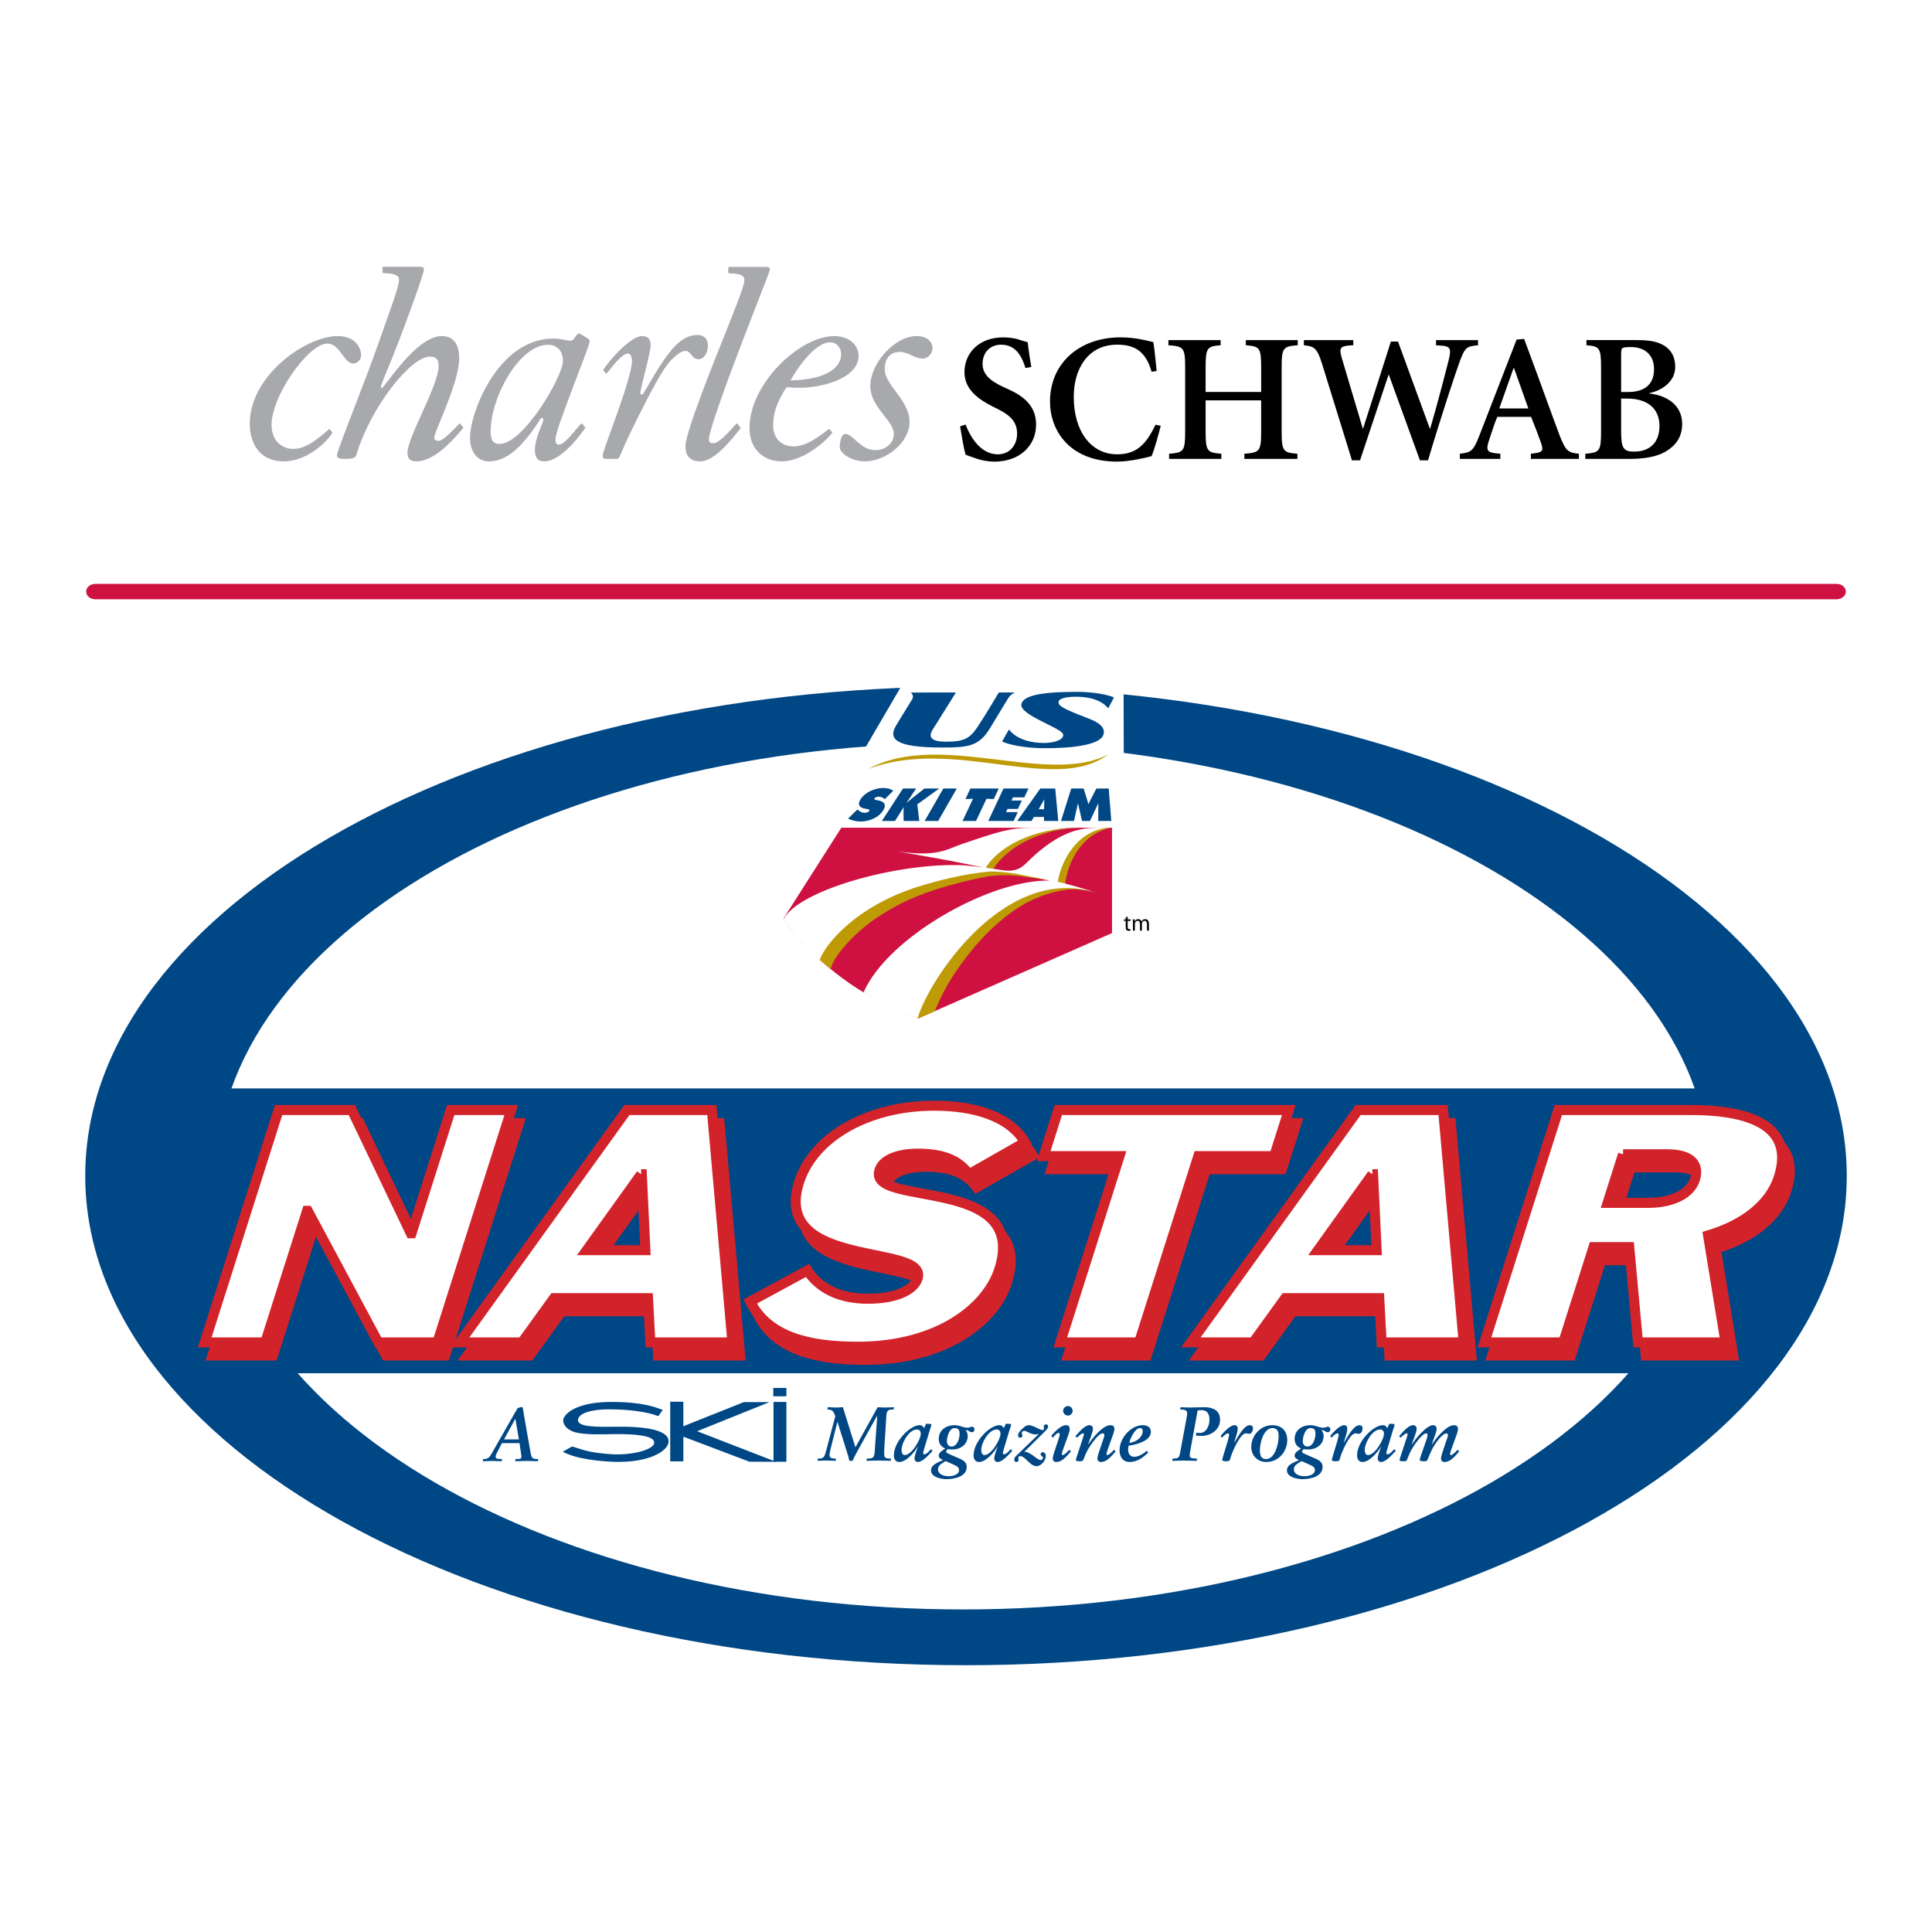 <?xml version="1.0" encoding="utf-8"?>
<!-- Generator: Adobe Illustrator 13.0.0, SVG Export Plug-In . SVG Version: 6.00 Build 14948)  -->
<!DOCTYPE svg PUBLIC "-//W3C//DTD SVG 1.0//EN" "http://www.w3.org/TR/2001/REC-SVG-20010904/DTD/svg10.dtd">
<svg version="1.0" id="Layer_1" xmlns="http://www.w3.org/2000/svg" xmlns:xlink="http://www.w3.org/1999/xlink" x="0px" y="0px"
	 width="192.756px" height="192.756px" viewBox="0 0 192.756 192.756" enable-background="new 0 0 192.756 192.756"
	 xml:space="preserve">
<g>
	<polygon fill-rule="evenodd" clip-rule="evenodd" fill="#FFFFFF" points="0,0 192.756,0 192.756,192.756 0,192.756 0,0 	"/>
	<path fill-rule="evenodd" clip-rule="evenodd" fill="#004785" d="M184.252,117.318c0,26.963-39.342,48.821-87.873,48.821
		c-48.532,0-87.875-21.858-87.875-48.821c0-26.964,39.343-48.822,87.875-48.822C144.91,68.496,184.252,90.354,184.252,117.318
		L184.252,117.318z"/>
	<path fill-rule="evenodd" clip-rule="evenodd" fill="#FFFFFF" d="M170.609,117.345c0,23.874-33.365,43.229-74.522,43.229
		c-41.158,0-74.524-19.354-74.524-43.229c0-23.875,33.366-43.23,74.524-43.23C137.244,74.115,170.609,93.47,170.609,117.345
		L170.609,117.345z"/>
	<polygon fill-rule="evenodd" clip-rule="evenodd" fill="#004785" points="175.485,137.01 16.986,137.01 16.986,108.591 
		175.485,108.591 175.485,137.01 	"/>
	<polygon fill-rule="evenodd" clip-rule="evenodd" fill="#FFFFFF" points="76.586,93.308 82.739,93.308 82.739,92.748 
		76.586,92.748 76.586,93.308 	"/>
	<path fill-rule="evenodd" clip-rule="evenodd" fill="#FFFFFF" d="M89.963,68.385h22.139l0.054,25.078l-21.507,9.393
		c0,0-4.651-1.409-9.309-5.085c-4.358-3.436-5.67-5.914-5.67-5.914l6.424-9.99L89.963,68.385L89.963,68.385z"/>
	<path fill-rule="evenodd" clip-rule="evenodd" fill="#CE1141" d="M83.939,82.584h27.007v10.509l-19.324,8.509
		c0,0-4.176-1.275-8.36-4.605c-3.917-3.113-5.093-5.357-5.093-5.357L83.939,82.584L83.939,82.584L83.939,82.584z"/>
	<path fill-rule="evenodd" clip-rule="evenodd" fill="#004785" d="M85.561,80.75l0.042,0.047c0.147,0.164,0.36,0.295,0.669,0.295
		c0.131,0,0.372-0.046,0.455-0.192c0.084-0.146-0.085-0.158-0.197-0.182l-0.245-0.042c-0.478-0.083-0.764-0.353-0.472-0.859
		c0.44-0.77,1.487-1.2,2.293-1.2c0.423,0,0.76,0.088,1.011,0.283l-0.841,0.83c-0.15-0.138-0.351-0.246-0.639-0.246
		c-0.117,0-0.312,0.039-0.389,0.173c-0.068,0.119,0.089,0.138,0.178,0.16l0.271,0.059c0.503,0.111,0.763,0.38,0.446,0.928
		c-0.443,0.775-1.47,1.157-2.269,1.157c-0.466,0-0.941-0.112-1.254-0.298L85.561,80.75L85.561,80.75L85.561,80.75z"/>
	<path fill-rule="evenodd" clip-rule="evenodd" fill="#004785" d="M90.092,78.669h1.312l-0.945,1.406h0.028
		c0.117-0.133,1.751-1.406,1.751-1.406h1.467l-2.187,1.579l0.2,1.662h-1.561c0,0-0.039-1.223,0.019-1.357h-0.029l-0.854,1.357
		h-1.312L90.092,78.669L90.092,78.669L90.092,78.669z"/>
	<polygon fill-rule="evenodd" clip-rule="evenodd" fill="#004785" points="94.116,78.669 95.461,78.669 93.598,81.91 92.253,81.91 
		94.116,78.669 94.116,78.669 	"/>
	<polygon fill-rule="evenodd" clip-rule="evenodd" fill="#004785" points="96.816,78.669 99.645,78.669 99.149,79.724 
		98.422,79.693 97.378,81.91 96.034,81.91 97.077,79.693 96.322,79.724 96.816,78.669 96.816,78.669 	"/>
	<polygon fill-rule="evenodd" clip-rule="evenodd" fill="#004785" points="100.123,78.669 102.611,78.669 102.195,79.555 
		101.061,79.555 100.917,79.866 101.952,79.866 101.555,80.708 100.52,80.708 100.369,81.024 101.542,81.024 101.127,81.91 
		98.598,81.91 100.123,78.669 100.123,78.669 	"/>
	<path fill-rule="evenodd" clip-rule="evenodd" fill="#004785" d="M102.912,81.91h-1.424l2.304-3.241h1.489l0.302,3.241h-1.422
		l0.004-0.403h-1.018L102.912,81.91L102.912,81.91L102.912,81.91L102.912,81.91z M104.168,80.736l0.019-0.986l-0.557,0.986H104.168
		L104.168,80.736L104.168,80.736z"/>
	<path fill-rule="evenodd" clip-rule="evenodd" fill="#004785" d="M106.876,78.669h1.242l0.479,1.562
		c0.046-0.14,0.791-1.562,0.791-1.562h1.229l0.257,3.241h-1.301l0.008-1.773l-0.838,1.773h-0.786l-0.408-1.773
		c-0.031,0.128-0.393,1.773-0.393,1.773h-1.3L106.876,78.669L106.876,78.669L106.876,78.669z"/>
	<path fill-rule="evenodd" clip-rule="evenodd" fill="#004785" d="M100.674,72.785c1.067,1.42,3.408,1.339,3.569,1.338
		c0.93-0.01,1.854-0.302,1.833-0.793c-0.016-0.346-0.789-0.676-2.291-1.441c-1.062-0.542-2.017-1.122-1.875-1.662
		c0.202-0.776,1.721-1.206,5.537-1.2c2.397,0.003,3.709,0.529,3.691,0.567l-0.575,1.082c0,0-0.749-1.197-3.269-1.16
		c-0.102,0.001-1.873-0.018-1.672,0.657c0.119,0.41,1.271,0.844,3.12,1.567c0.847,0.33,1.607,0.844,1.335,1.591
		c-0.375,1.037-3.301,1.329-5.915,1.316c-2.789-0.014-4.186-0.659-4.186-0.659S100.656,72.759,100.674,72.785L100.674,72.785
		L100.674,72.785z"/>
	<path fill-rule="evenodd" clip-rule="evenodd" fill="#004785" d="M99.652,69.088h1.605c0,0-0.42,0.185-0.638,0.524
		c-0.325,0.507-0.695,1.151-1.827,3.012c-1.131,1.863-2.202,1.955-4.848,1.955c-4.471,0-5.328-0.794-4.588-2.116
		c0,0,1.45-2.386,1.642-2.682c0.252-0.395-0.127-0.687-0.127-0.687l4.501-0.007l-2.239,3.577c-0.517,0.738-0.438,1.336,1.244,1.336
		c1.793,0,2.363-0.303,3.149-1.468C98.308,71.367,99.652,69.088,99.652,69.088L99.652,69.088L99.652,69.088z"/>
	<path fill-rule="evenodd" clip-rule="evenodd" fill="#BE9B05" d="M86.637,76.717c8.608-3.249,18.611,2.568,23.915-1.448
		C104.514,78.439,93.748,72.843,86.637,76.717L86.637,76.717L86.637,76.717z"/>
	<path fill-rule="evenodd" clip-rule="evenodd" fill="#BE9B05" d="M98.154,86.57c0,0,0.738-1.193,2.072-2.019
		c1.336-0.824,2.266-1.168,3.075-1.402c0.831-0.242,1.542-0.349,2.103-0.422c0.492-0.061,1.056-0.129,1.844-0.134
		c-1.05,0.061-1.871,0.229-2.723,0.479c-0.833,0.241-1.896,0.611-3.035,1.334c-1.257,0.795-2.197,1.872-2.379,2.298L98.154,86.57
		L98.154,86.57L98.154,86.57z"/>
	<path fill-rule="evenodd" clip-rule="evenodd" fill="#BE9B05" d="M105.357,87.97c0,0,0.157-0.921,0.506-1.708
		c0.35-0.789,0.758-1.458,1.338-2.084c0.564-0.611,1.151-0.979,1.783-1.236c0.623-0.252,1.101-0.314,1.4-0.343
		c0.173-0.017,0.38-0.017,0.38-0.017s-0.593,0.134-1.259,0.478c-0.471,0.242-0.923,0.546-1.457,1.128
		c-0.539,0.583-0.851,1.147-1.108,1.684c-0.282,0.582-0.608,1.553-0.654,2.326L105.357,87.97L105.357,87.97L105.357,87.97z"/>
	<path fill-rule="evenodd" clip-rule="evenodd" fill="#BE9B05" d="M104.698,87.839c0,0-2.064-0.491-3.047-0.671
		c-0.85-0.153-1.733-0.22-2.269-0.25c-0.537-0.03-1.099,0.008-1.771,0.098c-0.67,0.088-2.164,0.371-3.013,0.563
		c-0.926,0.21-2.839,0.717-3.981,1.134c-1.148,0.417-2.113,0.833-3.294,1.52c-1.104,0.643-2.108,1.287-2.938,2.029
		c-1.108,0.994-1.412,1.392-1.879,1.967c-0.506,0.625-0.833,1.431-0.833,1.431s0.221,0.215,0.474,0.422
		c0.252,0.209,0.727,0.601,0.727,0.601s0.124-0.785,1.198-2.05c1.074-1.267,2.279-2.386,3.935-3.414
		c1.656-1.029,2.744-1.536,4.325-2.117c1.579-0.583,3.531-1.089,4.605-1.328c0,0,1.37-0.313,1.804-0.357
		c0.433-0.045,1.313-0.134,1.97-0.091c0.554,0.039,0.774,0.046,1.34,0.119C102.618,87.521,104.698,87.839,104.698,87.839
		L104.698,87.839L104.698,87.839z"/>
	<path fill-rule="evenodd" clip-rule="evenodd" fill="#BE9B05" d="M93.253,100.891c0.403-0.963,1.005-2.298,2.018-3.816
		c1.015-1.515,2.257-3.057,3.471-4.223c1.215-1.166,2.7-2.378,4.326-3.107c1.641-0.739,3.025-0.963,3.66-1.015
		c0.915-0.077,2.418,0.257,2.418,0.257s-1.35-0.433-2.587-0.422c-1.089,0.01-2.341,0.192-3.644,0.618
		c-1.566,0.51-2.766,1.273-4.374,2.504c-1.619,1.242-3.034,2.885-4.148,4.399c-1.115,1.519-1.803,2.718-2.079,3.319
		c-0.275,0.604-0.646,1.41-0.891,2.111l0.181,0.092L93.253,100.891L93.253,100.891L93.253,100.891z"/>
	<path fill-rule="evenodd" clip-rule="evenodd" fill="#FFFFFF" d="M100.079,86.83c0.307,0.033,0.589,0.053,0.733,0.039
		c1.129-0.096,1.401-0.63,2.284-1.43c3.158-2.859,5.201-2.854,6.785-2.854h1.098c-3.523,0-5.161,3.482-5.44,5.388
		c0.154,0.028,0.424,0.1,0.568,0.136c1.851,0.475,3.202,0.942,3.202,0.942c-9.166-2.879-16.728,8.871-17.76,12.554
		c-1.775-0.61-3.174-1.185-5.4-2.581c2.455-5.591,12.726-11.311,18.59-11.168c-0.215-0.051-0.735-0.151-1.02-0.222
		c-0.495-0.123-1.154-0.201-2.309-0.453c-1.021-0.155-2.112-0.276-2.784-0.219c-2.441,0.222-5.104,0.905-6.947,1.479
		c-6.42,1.996-9.472,5.954-9.892,7.337c-0.642-0.528-1.297-1.191-2.094-2.069c-0.882-0.972-1.522-2-1.522-2
		c1.535-2.917,11.39-5.664,17.948-5.383c0.673,0.058,1.343,0.132,1.988,0.215c-0.813-0.165-3.539-0.714-4.875-0.952
		c-0.827-0.147-3.681-0.641-3.681-0.641c4.017,0.574,4.927-0.224,6.351-0.713c3.773-1.297,4.966-1.649,7.02-1.649h4.733
		c-4.68,0-8.056,1.963-9.307,3.985C98.959,86.652,99.541,86.741,100.079,86.83L100.079,86.83L100.079,86.83z"/>
	<polygon fill-rule="evenodd" clip-rule="evenodd" fill="#004785" points="68.177,145.801 68.177,139.85 66.868,139.85 
		66.868,145.801 68.177,145.801 	"/>
	<polygon fill-rule="evenodd" clip-rule="evenodd" fill="#004785" points="74.209,139.889 67.486,142.57 67.868,143.472 
		76.755,139.892 74.209,139.889 	"/>
	<polygon fill-rule="evenodd" clip-rule="evenodd" fill="#004785" points="67.091,142.928 74.772,145.837 77.408,145.841 
		68.559,142.408 67.091,142.928 	"/>
	<polygon fill-rule="evenodd" clip-rule="evenodd" fill="#004785" points="78.458,145.841 78.458,139.872 77.173,139.872 
		77.173,145.841 78.458,145.841 	"/>
	<polygon fill-rule="evenodd" clip-rule="evenodd" fill="#004785" points="77.149,138.473 77.149,139.308 78.458,139.308 
		78.458,138.473 77.149,138.473 	"/>
	<path fill-rule="evenodd" clip-rule="evenodd" fill="#004785" d="M57.074,144.313c1.517,0.475,1.841,0.604,3.759,0.762
		c2.084,0.174,4.463-0.419,4.438-1.16c-0.023-0.686-1.863-0.858-4.001-0.832c-1.616,0.02-2.429,0.064-3.518-0.107
		c-1.381-0.218-1.688-1.099-1.519-1.471c0.37-0.82,1.896-1.641,4.797-1.633c3.238,0.008,4.403,0.555,5.089,0.793l-0.436,0.619
		c-1.267-0.47-3.075-0.675-4.97-0.675c-1.658,0-3.002,0.378-3.047,1.048c-0.05,0.734,1.848,0.711,3.837,0.688
		c3.25-0.043,5.201,0.418,5.201,1.446c0,1.071-2.251,2.31-6.148,2.021c-2.798-0.205-3.816-0.681-4.411-0.969L57.074,144.313
		L57.074,144.313z"/>
	<path fill-rule="evenodd" clip-rule="evenodd" fill="#004785" d="M81.597,145.52h0.069c0.559,0,0.582-0.122,0.828-1.043
		l0.843-3.177c-0.177-0.512-0.292-0.674-0.79-0.674l0.039-0.23c0.26,0.008,0.522,0.032,0.782,0.032c0.246,0,0.484-0.024,0.728-0.032
		l1.25,4.003l2.216-4.003c0.238,0.008,0.484,0.032,0.721,0.032c0.299,0,0.607-0.024,0.906-0.032l-0.032,0.23
		c-0.544,0-0.689,0.047-0.728,0.69l-0.176,2.783c-0.024,0.33-0.039,0.653-0.039,0.982c0,0.322,0.131,0.438,0.522,0.438h0.154
		l-0.031,0.23c-0.407-0.008-0.806-0.031-1.211-0.031c-0.398,0-0.798,0.023-1.197,0.031l0.039-0.23h0.13
		c0.5,0,0.607-0.146,0.644-0.637l0.261-3.628h-0.016l-1.763,3.16c-0.215,0.391-0.545,0.997-0.691,1.335h-0.306
		c-0.069-0.314-0.215-0.775-0.337-1.16l-0.852-2.713h-0.015l-0.513,2.023c-0.169,0.659-0.27,1.09-0.27,1.274
		c0,0.261,0.154,0.345,0.491,0.345h0.146l-0.023,0.23c-0.315-0.008-0.621-0.031-0.936-0.031c-0.292,0-0.582,0.023-0.874,0.031
		L81.597,145.52L81.597,145.52z"/>
	<path fill-rule="evenodd" clip-rule="evenodd" fill="#004785" d="M89.948,144.631c0-0.646,0.728-2.011,1.533-2.011
		c0.269,0,0.383,0.184,0.383,0.422c0,0.605-0.921,2.133-1.595,2.133C90.01,145.175,89.948,144.876,89.948,144.631L89.948,144.631
		L89.948,144.631z M92.739,142.773c0.085-0.268,0.192-0.576,0.192-0.621c0-0.061-0.039-0.1-0.422-0.1
		c-0.114,0-0.13,0.016-0.152,0.077l-0.155,0.361c-0.137-0.231-0.244-0.3-0.459-0.3c-0.89,0-2.562,1.572-2.562,3.021
		c0,0.299,0.131,0.651,0.545,0.651c0.69,0,1.519-0.973,1.833-1.526l0.015,0.017c-0.092,0.246-0.329,0.858-0.329,1.166
		c0,0.214,0.146,0.344,0.344,0.344c0.484,0,1.151-0.797,1.458-1.119l-0.161-0.161c-0.229,0.269-0.477,0.514-0.652,0.514
		c-0.101,0-0.13-0.054-0.13-0.122c0-0.054,0.029-0.207,0.099-0.431L92.739,142.773L92.739,142.773z"/>
	<path fill-rule="evenodd" clip-rule="evenodd" fill="#004785" d="M94.933,146.033c0.467,0.207,0.751,0.313,0.751,0.636
		c0,0.483-0.651,0.614-1.081,0.614c-0.321,0-1.02-0.146-1.02-0.684c0-0.353,0.307-0.544,0.507-0.666l0.253-0.161L94.933,146.033
		L94.933,146.033L94.933,146.033z M94.839,145.136c-0.404-0.177-0.442-0.223-0.442-0.299c0-0.101,0.122-0.23,0.167-0.254
		c0.146,0.017,0.299,0.03,0.453,0.03c0.828,0,1.533-0.498,1.533-1.356c0-0.222-0.107-0.461-0.213-0.583
		c0.306,0,0.398,0.215,0.628,0.215c0.161,0,0.253-0.1,0.253-0.284c0-0.214-0.146-0.26-0.253-0.26c-0.131,0-0.223,0.098-0.459,0.098
		c-0.23,0-0.399-0.067-0.599-0.129c-0.192-0.062-0.415-0.122-0.675-0.122c-0.835,0-1.573,0.482-1.573,1.379
		c0,0.445,0.238,0.783,0.651,0.943c-0.23,0.191-0.651,0.354-0.651,0.723c0,0.229,0.23,0.351,0.445,0.428
		c-0.568,0.27-1.212,0.461-1.212,1.043c0,0.676,1.035,0.868,1.542,0.868c0.75,0,2.016-0.23,2.016-1.221
		c0-0.406-0.267-0.636-0.674-0.813L94.839,145.136L94.839,145.136L94.839,145.136z M94.472,143.793c0-0.359,0.185-1.311,0.783-1.311
		c0.421,0,0.482,0.262,0.482,0.583c0,0.452-0.237,1.258-0.805,1.258C94.642,144.323,94.472,144.1,94.472,143.793L94.472,143.793z"/>
	<path fill-rule="evenodd" clip-rule="evenodd" fill="#004785" d="M97.9,144.631c0-0.646,0.729-2.011,1.535-2.011
		c0.268,0,0.382,0.184,0.382,0.422c0,0.605-0.919,2.133-1.595,2.133C97.961,145.175,97.9,144.876,97.9,144.631L97.9,144.631
		L97.9,144.631z M100.692,142.773c0.084-0.268,0.192-0.576,0.192-0.621c0-0.061-0.039-0.1-0.422-0.1
		c-0.116,0-0.131,0.016-0.153,0.077l-0.155,0.361c-0.138-0.231-0.244-0.3-0.459-0.3c-0.891,0-2.562,1.572-2.562,3.021
		c0,0.299,0.129,0.651,0.544,0.651c0.689,0,1.52-0.973,1.835-1.526l0.014,0.017c-0.091,0.246-0.329,0.858-0.329,1.166
		c0,0.214,0.146,0.344,0.345,0.344c0.483,0,1.15-0.797,1.457-1.119l-0.161-0.161c-0.23,0.269-0.475,0.514-0.651,0.514
		c-0.1,0-0.13-0.054-0.13-0.122c0-0.054,0.03-0.207,0.098-0.431L100.692,142.773L100.692,142.773z"/>
	<path fill-rule="evenodd" clip-rule="evenodd" fill="#004785" d="M103.63,143.081l-0.015-0.016
		c-0.077,0.03-0.169,0.046-0.315,0.046c-0.477,0-0.858-0.354-1.112-0.354c-0.161,0-0.245,0.123-0.245,0.231
		c0,0.106,0.062,0.153,0.062,0.26c0,0.131-0.1,0.19-0.236,0.19c-0.141,0-0.194-0.084-0.194-0.229c0-0.23,0.139-0.43,0.638-0.853
		c0.106-0.091,0.283-0.167,0.421-0.167c0.477,0,1.083,0.49,1.389,0.49c0.062,0,0.131-0.046,0.131-0.146
		c0-0.062-0.016-0.131-0.016-0.23c0-0.092,0.077-0.191,0.223-0.191c0.114,0,0.208,0.062,0.208,0.185
		c0,0.207-0.161,0.359-0.385,0.582l-1.994,1.971h0.078c0.542,0,1.203,0.82,1.555,0.82c0.154,0,0.239-0.131,0.239-0.229
		c0-0.14-0.239-0.186-0.239-0.361c0-0.115,0.095-0.191,0.208-0.191c0.223,0,0.306,0.199,0.306,0.389c0,0.431-0.49,1.007-0.912,1.007
		c-0.675,0-1.118-1.007-1.633-1.007c-0.124,0-0.192,0.049-0.192,0.148c0,0.046,0.022,0.106,0.022,0.206
		c0,0.108-0.076,0.229-0.221,0.229c-0.161,0-0.207-0.121-0.207-0.229c0-0.177,0.099-0.298,0.215-0.406L103.63,143.081
		L103.63,143.081z"/>
	<path fill-rule="evenodd" clip-rule="evenodd" fill="#004785" d="M106.843,144.806c-0.56,0.682-0.975,1.058-1.465,1.058
		c-0.207,0-0.346-0.145-0.346-0.359c0-0.368,0.698-2.11,0.698-2.37c0-0.092-0.021-0.177-0.115-0.177
		c-0.191,0-0.437,0.339-0.583,0.477l-0.153-0.185c0.292-0.338,0.968-1.058,1.428-1.058c0.253,0,0.42,0.068,0.42,0.405
		c0,0.393-0.789,2.163-0.789,2.478c0,0.054,0.03,0.101,0.092,0.101c0.177,0,0.568-0.438,0.668-0.538L106.843,144.806
		L106.843,144.806L106.843,144.806z M106.544,140.281c0.254,0,0.475,0.222,0.475,0.477c0,0.252-0.221,0.475-0.475,0.475
		c-0.253,0-0.477-0.223-0.477-0.475C106.067,140.503,106.291,140.281,106.544,140.281L106.544,140.281z"/>
	<path fill-rule="evenodd" clip-rule="evenodd" fill="#004785" d="M108.039,143.485c0.046-0.159,0.1-0.299,0.1-0.374
		c0-0.055-0.023-0.108-0.107-0.108c-0.138,0-0.49,0.345-0.591,0.437l-0.146-0.151c0.299-0.331,0.905-1.097,1.389-1.097
		c0.244,0,0.36,0.137,0.36,0.383c0,0.299-0.385,1.197-0.476,1.519l0.016,0.015c0.352-0.575,1.454-1.916,2.176-1.916
		c0.253,0,0.423,0.068,0.423,0.405c0,0.393-0.79,2.163-0.79,2.478c0,0.054,0.03,0.101,0.09,0.101c0.178,0,0.57-0.438,0.668-0.538
		l0.148,0.169c-0.561,0.682-0.976,1.058-1.466,1.058c-0.206,0-0.345-0.145-0.345-0.359c0-0.368,0.698-2.11,0.698-2.308
		c0-0.115-0.062-0.193-0.192-0.193c-0.405,0-1.233,1.221-1.457,1.618c-0.46,0.845-0.391,1.166-0.668,1.166
		c-0.382,0-0.527-0.015-0.527-0.115c0-0.069,0.046-0.19,0.105-0.393L108.039,143.485L108.039,143.485z"/>
	<path fill-rule="evenodd" clip-rule="evenodd" fill="#004785" d="M114.011,142.781c0,0.675-0.797,1.15-1.341,1.165
		c0.1-0.475,0.598-1.464,1.058-1.464C113.928,142.482,114.011,142.589,114.011,142.781L114.011,142.781L114.011,142.781z
		 M114.418,144.744c-0.291,0.246-0.759,0.6-1.266,0.6c-0.391,0-0.598-0.323-0.598-0.685c0-0.183,0.023-0.328,0.046-0.422
		c0.753-0.099,2.225-0.459,2.225-1.388c0-0.482-0.385-0.658-0.814-0.658c-1.18,0-2.312,1.28-2.312,2.498
		c0,0.601,0.288,1.174,1.002,1.174c0.806,0,1.38-0.49,1.863-0.935L114.418,144.744L114.418,144.744z"/>
	<path fill-rule="evenodd" clip-rule="evenodd" fill="#004785" d="M116.996,145.52c0.459-0.009,0.644-0.022,0.728-0.491l0.651-3.504
		c0.039-0.192,0.069-0.407,0.069-0.522c0-0.269-0.154-0.376-0.698-0.376l0.039-0.23c0.322,0.008,0.651,0.032,0.974,0.032
		c0.375,0,0.943-0.032,1.417-0.032c0.715,0,1.551,0.253,1.551,1.25c0,1.075-1.028,1.611-1.81,1.611
		c-0.253,0-0.491-0.015-0.606-0.039l0.054-0.283c0.092,0.015,0.185,0.03,0.354,0.03c0.645,0,0.95-0.72,0.95-1.326
		c0-0.605-0.261-0.951-0.789-0.951c-0.146,0-0.238,0.017-0.393,0.031l-0.743,4.095c-0.022,0.107-0.046,0.223-0.046,0.406
		c0,0.208,0.153,0.3,0.59,0.3h0.146l-0.031,0.23c-0.444-0.008-0.89-0.031-1.334-0.031c-0.368,0-0.742,0.023-1.111,0.031
		L116.996,145.52L116.996,145.52z"/>
	<path fill-rule="evenodd" clip-rule="evenodd" fill="#004785" d="M122.471,143.84c0.046-0.185,0.153-0.561,0.153-0.667
		c0-0.069-0.008-0.17-0.107-0.17c-0.192,0-0.484,0.308-0.598,0.437l-0.139-0.167c0.261-0.338,0.936-1.081,1.38-1.081
		c0.237,0,0.322,0.129,0.322,0.345c0,0.398-0.246,1.005-0.344,1.38l0.015,0.016c0.306-0.46,0.921-1.74,1.533-1.74
		c0.206,0,0.322,0.098,0.322,0.3c0,0.236-0.116,0.558-0.377,0.558c-0.151,0-0.213-0.046-0.345-0.046
		c-0.391,0-0.973,0.996-1.38,2.033c-0.1,0.254-0.169,0.566-0.207,0.636c-0.069,0.101-0.169,0.115-0.406,0.115
		c-0.283,0-0.353-0.068-0.353-0.137c0-0.039,0.107-0.438,0.153-0.568L122.471,143.84L122.471,143.84z"/>
	<path fill-rule="evenodd" clip-rule="evenodd" fill="#004785" d="M126.312,145.572c-0.498,0-0.614-0.391-0.614-0.874
		c0-0.713,0.354-2.216,1.259-2.216c0.536,0,0.613,0.421,0.613,0.819C127.57,143.97,127.24,145.572,126.312,145.572L126.312,145.572
		L126.312,145.572z M126.934,142.191c-1.104,0-2.094,0.951-2.094,2.193c0,0.766,0.56,1.479,1.503,1.479
		c1.25,0,2.087-1.073,2.087-2.191C128.43,142.85,127.945,142.191,126.934,142.191L126.934,142.191z"/>
	<path fill-rule="evenodd" clip-rule="evenodd" fill="#004785" d="M130.438,146.033c0.469,0.207,0.752,0.313,0.752,0.636
		c0,0.483-0.652,0.614-1.082,0.614c-0.321,0-1.02-0.146-1.02-0.684c0-0.353,0.308-0.544,0.506-0.666l0.254-0.161L130.438,146.033
		L130.438,146.033L130.438,146.033z M130.347,145.136c-0.407-0.177-0.445-0.223-0.445-0.299c0-0.101,0.123-0.23,0.169-0.254
		c0.146,0.017,0.299,0.03,0.452,0.03c0.827,0,1.534-0.498,1.534-1.356c0-0.222-0.107-0.461-0.216-0.583
		c0.308,0,0.399,0.215,0.63,0.215c0.16,0,0.253-0.1,0.253-0.284c0-0.214-0.145-0.26-0.253-0.26c-0.132,0-0.224,0.098-0.46,0.098
		c-0.231,0-0.398-0.067-0.598-0.129c-0.194-0.062-0.415-0.122-0.677-0.122c-0.835,0-1.571,0.482-1.571,1.379
		c0,0.445,0.237,0.783,0.652,0.943c-0.231,0.191-0.652,0.354-0.652,0.723c0,0.229,0.23,0.351,0.445,0.428
		c-0.568,0.27-1.213,0.461-1.213,1.043c0,0.676,1.037,0.868,1.542,0.868c0.751,0,2.018-0.23,2.018-1.221
		c0-0.406-0.27-0.636-0.675-0.813L130.347,145.136L130.347,145.136L130.347,145.136z M129.979,143.793
		c0-0.359,0.185-1.311,0.781-1.311c0.423,0,0.483,0.262,0.483,0.583c0,0.452-0.237,1.258-0.806,1.258
		C130.146,144.323,129.979,144.1,129.979,143.793L129.979,143.793z"/>
	<path fill-rule="evenodd" clip-rule="evenodd" fill="#004785" d="M133.406,143.84c0.045-0.185,0.153-0.561,0.153-0.667
		c0-0.069-0.008-0.17-0.108-0.17c-0.19,0-0.482,0.308-0.598,0.437l-0.138-0.167c0.261-0.338,0.937-1.081,1.38-1.081
		c0.237,0,0.323,0.129,0.323,0.345c0,0.398-0.245,1.005-0.346,1.38l0.015,0.016c0.308-0.46,0.922-1.74,1.535-1.74
		c0.206,0,0.321,0.098,0.321,0.3c0,0.236-0.115,0.558-0.375,0.558c-0.154,0-0.215-0.046-0.346-0.046
		c-0.392,0-0.974,0.996-1.381,2.033c-0.099,0.254-0.169,0.566-0.205,0.636c-0.071,0.101-0.171,0.115-0.407,0.115
		c-0.284,0-0.354-0.068-0.354-0.137c0-0.039,0.107-0.438,0.154-0.568L133.406,143.84L133.406,143.84z"/>
	<path fill-rule="evenodd" clip-rule="evenodd" fill="#004785" d="M136.16,144.631c0-0.646,0.729-2.011,1.533-2.011
		c0.27,0,0.386,0.184,0.386,0.422c0,0.605-0.922,2.133-1.596,2.133C136.222,145.175,136.16,144.876,136.16,144.631L136.16,144.631
		L136.16,144.631z M138.951,142.773c0.086-0.268,0.193-0.576,0.193-0.621c0-0.061-0.04-0.1-0.422-0.1
		c-0.116,0-0.13,0.016-0.154,0.077l-0.153,0.361c-0.138-0.231-0.244-0.3-0.458-0.3c-0.892,0-2.562,1.572-2.562,3.021
		c0,0.299,0.13,0.651,0.545,0.651c0.689,0,1.517-0.973,1.832-1.526l0.016,0.017c-0.094,0.246-0.331,0.858-0.331,1.166
		c0,0.214,0.146,0.344,0.347,0.344c0.482,0,1.148-0.797,1.456-1.119l-0.161-0.161c-0.229,0.269-0.475,0.514-0.651,0.514
		c-0.1,0-0.132-0.054-0.132-0.122c0-0.054,0.032-0.207,0.101-0.431L138.951,142.773L138.951,142.773z"/>
	<path fill-rule="evenodd" clip-rule="evenodd" fill="#004785" d="M140.332,143.485c0.047-0.159,0.101-0.299,0.101-0.374
		c0-0.055-0.023-0.108-0.107-0.108c-0.139,0-0.491,0.345-0.592,0.437l-0.145-0.151c0.3-0.331,0.905-1.097,1.389-1.097
		c0.244,0,0.359,0.137,0.359,0.383c0,0.299-0.384,1.197-0.477,1.519l0.017,0.015c0.354-0.575,1.457-1.916,2.094-1.916
		c0.244,0,0.36,0.137,0.36,0.383c0,0.299-0.383,1.197-0.477,1.519l0.017,0.015c0.354-0.575,1.457-1.916,2.169-1.916
		c0.255,0,0.423,0.068,0.423,0.405c0,0.393-0.79,2.163-0.79,2.478c0,0.054,0.03,0.101,0.092,0.101c0.178,0,0.568-0.438,0.668-0.538
		l0.146,0.169c-0.56,0.682-0.975,1.058-1.466,1.058c-0.206,0-0.345-0.145-0.345-0.359c0-0.368,0.698-2.11,0.698-2.308
		c0-0.115-0.062-0.193-0.161-0.193c-0.391,0-1.15,1.005-1.464,1.665c-0.438,0.912-0.377,1.119-0.667,1.119
		c-0.423,0-0.522-0.045-0.522-0.153c0-0.093,0.091-0.354,0.123-0.438l0.582-1.679c0.031-0.092,0.069-0.261,0.069-0.36
		c0-0.101-0.023-0.154-0.138-0.154c-0.407,0-1.235,1.221-1.457,1.618c-0.461,0.845-0.391,1.166-0.667,1.166
		c-0.383,0-0.529-0.015-0.529-0.115c0-0.069,0.045-0.19,0.107-0.393L140.332,143.485L140.332,143.485z"/>
	<path fill-rule="evenodd" clip-rule="evenodd" fill="#004785" d="M51.771,143.612h-1.485l1.119-2.046h0.016L51.771,143.612
		L51.771,143.612L51.771,143.612z M48.167,145.789c0.313,0,0.626-0.029,0.94-0.029s0.634,0.021,0.948,0.029l0.03-0.224h-0.158
		c-0.261,0-0.484-0.045-0.484-0.2c0-0.15,0.09-0.328,0.157-0.455l0.478-0.927h1.753l0.15,1c0.021,0.128,0.044,0.262,0.044,0.345
		c0,0.171-0.068,0.237-0.396,0.237h-0.187l-0.037,0.224c0.38-0.008,0.753-0.029,1.134-0.029c0.374,0,0.746,0.021,1.12,0.029
		l0.037-0.224h-0.172c-0.477,0-0.522-0.237-0.611-0.745l-0.545-3.119c-0.074-0.426-0.142-0.843-0.216-1.269l-0.105-0.06
		l-0.403,0.112c-0.157,0.282-0.351,0.611-0.485,0.843l-2.104,3.693c-0.231,0.403-0.38,0.544-0.761,0.544h-0.09L48.167,145.789
		L48.167,145.789z"/>
	
		<polygon fill-rule="evenodd" clip-rule="evenodd" fill="#D2232A" stroke="#D2232A" stroke-width="1" stroke-miterlimit="2.613" points="
		28.564,112.056 35.879,112.056 41.756,124.354 41.829,124.354 45.739,112.056 51.78,112.056 44.408,135.242 38.513,135.242 
		31.479,122.115 31.406,122.115 27.233,135.242 21.193,135.242 28.564,112.056 	"/>
	<path fill-rule="evenodd" clip-rule="evenodd" fill="#D2232A" d="M64.733,118.465h0.073l0.356,7.575h-5.858L64.733,118.465
		L64.733,118.465L64.733,118.465z M46.627,135.242h6.222l3.187-4.417h9.388l0.233,4.417h8.188l-2.052-23.187h-8.479L46.627,135.242
		L46.627,135.242z"/>
	<path fill="none" stroke="#D2232A" stroke-width="1" stroke-miterlimit="2.613" d="M64.733,118.465h0.073l0.356,7.575h-5.858
		L64.733,118.465 M46.627,135.242h6.222l3.187-4.417h9.388l0.233,4.417h8.188l-2.052-23.187h-8.479L46.627,135.242L46.627,135.242z"
		/>
	
		<path fill-rule="evenodd" clip-rule="evenodd" fill="#D2232A" stroke="#D2232A" stroke-width="1" stroke-miterlimit="2.613" d="
		M97.445,118.465c-1.06-1.472-2.694-2.055-5.096-2.055c-1.965,0-3.497,0.583-3.838,1.656c-1.189,3.741,14.965,0.43,11.961,9.876
		c-1.219,3.833-6.096,7.729-14.138,7.729c-4.912,0-8.931-0.981-10.72-4.509l5.715-3.098c1.145,1.779,3.215,2.822,6.017,2.822
		c3.093,0,4.652-1.013,4.974-2.024c1.122-3.527-14.619-0.828-11.83-9.6c1.443-4.539,6.904-7.637,13.49-7.637
		c3.857,0,7.475,0.981,9.065,3.649L97.445,118.465L97.445,118.465z"/>
	
		<polygon fill-rule="evenodd" clip-rule="evenodd" fill="#D2232A" stroke="#D2232A" stroke-width="1" stroke-miterlimit="2.613" points="
		112.467,116.656 104.897,116.656 106.36,112.056 129.357,112.056 127.895,116.656 120.326,116.656 114.416,135.242 
		106.557,135.242 112.467,116.656 	"/>
	<path fill-rule="evenodd" clip-rule="evenodd" fill="#D2232A" d="M137.689,118.465h0.072l0.357,7.575h-5.859L137.689,118.465
		L137.689,118.465L137.689,118.465z M119.584,135.242h6.222l3.187-4.417h9.388l0.234,4.417h8.187l-2.053-23.187h-8.479
		L119.584,135.242L119.584,135.242z"/>
	<path fill="none" stroke="#D2232A" stroke-width="1" stroke-miterlimit="2.613" d="M137.689,118.465h0.072l0.357,7.575
		h-5.859L137.689,118.465 M119.584,135.242h6.222l3.187-4.417h9.388l0.234,4.417h8.187l-2.053-23.187h-8.479L119.584,135.242
		L119.584,135.242z"/>
	<path fill-rule="evenodd" clip-rule="evenodd" fill="#D2232A" d="M162.703,116.472h4.401c2.438,0,3.235,1.043,2.767,2.515
		c-0.477,1.503-2.378,2.331-4.634,2.331h-4.075L162.703,116.472L162.703,116.472L162.703,116.472z M148.875,135.242h7.859
		l3.022-9.508h3.567l0.869,9.508h8.733l-1.736-10.674c3.378-1.012,6.138-2.944,7.055-5.827c0.956-3.006,0.344-6.686-8.826-6.686
		h-13.172L148.875,135.242L148.875,135.242z"/>
	<path fill="none" stroke="#D2232A" stroke-width="1" stroke-miterlimit="2.613" d="M162.703,116.472h4.401
		c2.438,0,3.235,1.043,2.767,2.515c-0.477,1.503-2.378,2.331-4.634,2.331h-4.075L162.703,116.472 M148.875,135.242h7.859
		l3.022-9.508h3.567l0.869,9.508h8.733l-1.736-10.674c3.378-1.012,6.138-2.944,7.055-5.827c0.956-3.006,0.344-6.686-8.826-6.686
		h-13.172L148.875,135.242L148.875,135.242z"/>
	
		<polygon fill-rule="evenodd" clip-rule="evenodd" fill="#FFFFFF" stroke="#D2232A" stroke-width="1" stroke-miterlimit="2.613" points="
		27.795,110.747 35.108,110.747 40.986,123.045 41.059,123.045 44.969,110.747 51.009,110.747 43.638,133.933 37.743,133.933 
		30.709,120.807 30.636,120.807 26.463,133.933 20.423,133.933 27.795,110.747 	"/>
	<path fill-rule="evenodd" clip-rule="evenodd" fill="#FFFFFF" d="M63.963,117.156h0.072l0.357,7.576h-5.858L63.963,117.156
		L63.963,117.156L63.963,117.156z M45.857,133.933h6.222l3.187-4.416h9.388l0.233,4.416h8.187l-2.052-23.186h-8.478L45.857,133.933
		L45.857,133.933z"/>
	<path fill="none" stroke="#D2232A" stroke-width="1" stroke-miterlimit="2.613" d="M63.963,117.156h0.072l0.357,7.576h-5.858
		L63.963,117.156 M45.857,133.933h6.222l3.187-4.416h9.388l0.233,4.416h8.187l-2.052-23.186h-8.478L45.857,133.933L45.857,133.933z"
		/>
	
		<path fill-rule="evenodd" clip-rule="evenodd" fill="#FFFFFF" stroke="#D2232A" stroke-width="1" stroke-miterlimit="2.613" d="
		M96.675,117.156c-1.06-1.472-2.694-2.055-5.096-2.055c-1.965,0-3.497,0.583-3.838,1.656c-1.19,3.742,14.964,0.43,11.961,9.876
		c-1.219,3.834-6.097,7.729-14.138,7.729c-4.913,0-8.93-0.981-10.72-4.509l5.715-3.098c1.145,1.779,3.215,2.821,6.017,2.821
		c3.093,0,4.652-1.011,4.974-2.023c1.121-3.527-14.619-0.828-11.83-9.6c1.443-4.539,6.904-7.637,13.49-7.637
		c3.857,0,7.476,0.981,9.064,3.649L96.675,117.156L96.675,117.156z"/>
	
		<polygon fill-rule="evenodd" clip-rule="evenodd" fill="#FFFFFF" stroke="#D2232A" stroke-width="1" stroke-miterlimit="2.613" points="
		111.695,115.347 104.128,115.347 105.59,110.747 128.586,110.747 127.124,115.347 119.556,115.347 113.646,133.933 
		105.787,133.933 111.695,115.347 	"/>
	<path fill-rule="evenodd" clip-rule="evenodd" fill="#FFFFFF" d="M136.918,117.156h0.074l0.356,7.576h-5.858L136.918,117.156
		L136.918,117.156L136.918,117.156z M118.812,133.933h6.223l3.188-4.416h9.387l0.234,4.416h8.188l-2.053-23.186H135.5
		L118.812,133.933L118.812,133.933z"/>
	<path fill="none" stroke="#D2232A" stroke-width="1" stroke-miterlimit="2.613" d="M136.918,117.156h0.074l0.356,7.576
		h-5.858L136.918,117.156 M118.812,133.933h6.223l3.188-4.416h9.387l0.234,4.416h8.188l-2.053-23.186H135.5L118.812,133.933
		L118.812,133.933z"/>
	<path fill-rule="evenodd" clip-rule="evenodd" fill="#FFFFFF" d="M161.932,115.163h4.403c2.438,0,3.234,1.043,2.767,2.515
		c-0.479,1.503-2.379,2.331-4.635,2.331h-4.076L161.932,115.163L161.932,115.163L161.932,115.163z M148.104,133.933h7.859
		l3.023-9.508h3.565l0.871,9.508h8.733l-1.738-10.673c3.379-1.012,6.14-2.944,7.057-5.827c0.956-3.006,0.343-6.686-8.827-6.686
		h-13.171L148.104,133.933L148.104,133.933z"/>
	<path fill="none" stroke="#D2232A" stroke-width="1" stroke-miterlimit="2.613" d="M161.932,115.163h4.403
		c2.438,0,3.234,1.043,2.767,2.515c-0.479,1.503-2.379,2.331-4.635,2.331h-4.076L161.932,115.163 M148.104,133.933h7.859
		l3.023-9.508h3.565l0.871,9.508h8.733l-1.738-10.673c3.379-1.012,6.14-2.944,7.057-5.827c0.956-3.006,0.343-6.686-8.827-6.686
		h-13.171L148.104,133.933L148.104,133.933z"/>
	<path fill-rule="evenodd" clip-rule="evenodd" fill="#A7A9AC" d="M90.746,42.111c0,2.052-2.362,3.92-4.478,3.92
		c-1.367,0-2.49-0.874-2.49-1.401c0-0.309,0.097-1.334,0.562-1.334c0.779,0,1.484,1.614,3.006,1.614
		c0.952,0,1.832-0.654,1.832-1.611c0-1.356-2.35-2.648-2.35-4.793c0-2.242,2.423-4.976,4.632-4.976c1.119,0,1.583,0.653,1.583,1.212
		c0,0.463-0.403,1.028-0.99,1.028c-0.875,0-1.412-0.657-2.28-0.657c-0.957,0-1.501,0.64-1.501,1.722
		C88.273,38.439,90.746,39.903,90.746,42.111L90.746,42.111z"/>
	<path fill-rule="evenodd" clip-rule="evenodd" fill="#A7A9AC" d="M46.213,42.71c-1.234,1.468-2.963,3.321-4.689,3.321
		c-0.686,0-0.872-0.343-0.872-0.874c0-1.52,3.112-6.715,3.112-8.644c0-0.619-0.217-0.932-0.868-0.932
		c-1.93,0-5.915,5.038-7.342,9.799c-0.092,0.308-0.34,0.403-1.058,0.403c-0.744,0-0.872-0.095-0.872-0.375
		c0-0.497,2.831-7.4,4.136-11.164c1.12-3.203,2.052-5.637,2.052-6.288c0-0.343-0.193-0.553-0.783-0.643
		c-0.228-0.038-0.686-0.046-0.82-0.075c-0.029-0.007-0.047-0.038-0.047-0.063v-0.487c0-0.036,0.029-0.071,0.067-0.071h3.667
		c0.311,0,0.402,0.064,0.402,0.282c0,0.219-0.835,2.772-2.606,7.379c-1.246,3.232-1.897,4.448-1.622,4.448
		c0.312,0,3.392-5.195,6.004-5.195c1.056,0,1.742,0.683,1.742,2.204c0,2.458-2.489,7.342-2.489,7.903
		c0,0.245,0.126,0.342,0.437,0.342c0.463,0,1.523-1.15,2.05-1.706c0.036-0.034,0.081-0.021,0.1,0.003l0.294,0.344
		C46.237,42.65,46.23,42.685,46.213,42.71L46.213,42.71z"/>
	<path fill-rule="evenodd" clip-rule="evenodd" fill="#A7A9AC" d="M33.15,43.196c-0.306,0.604-2.346,2.835-4.83,2.835
		c-2.487,0-3.324-1.868-3.395-3.484c-0.231-4.879,5.479-9.017,8.777-9.017c1.649,0,2.29,1.054,2.326,1.864
		c0.023,0.5-0.393,0.87-0.769,0.87c-0.994,0-1.307-1.987-2.61-1.987c-1.897,0-5.688,5.379-5.55,8.27
		c0.075,1.584,1.163,2.242,2.159,2.242c1.12,0,2.109-0.777,2.708-1.246c0.361-0.267,0.774-0.671,0.84-0.72
		c0.023-0.02,0.063-0.019,0.088,0.012l0.245,0.284C33.16,43.144,33.16,43.171,33.15,43.196L33.15,43.196z"/>
	<path fill-rule="evenodd" clip-rule="evenodd" fill="#A7A9AC" d="M60.207,36.976l0.233,0.272c0.026,0.024,0.073,0.024,0.103-0.006
		c0.026-0.035,0.073-0.09,0.115-0.136c0.434-0.532,1.43-1.836,1.954-1.836c0.283,0,0.439,0.281,0.439,0.747
		c0,1.772-2.924,8.923-2.924,9.421c0,0.25,0.096,0.345,0.279,0.345h1.09c0.217,0,0.278-0.127,0.432-0.468
		c0,0,0.537-1.273,0.843-1.897c2.241-4.581,3.389-6.714,4.272-7.57c1.92-1.857,1.674-0.067,2.579-0.009
		c0.625,0.038,1.005-0.637,1.005-1.357c0-0.818-0.586-1.062-1.017-1.062c-1.774,0-2.987,1.625-5.193,5.459
		c-0.184,0.309-0.28,0.498-0.373,0.498c-0.064,0-0.157-0.034-0.157-0.218c0-0.312,1.028-4.014,1.028-4.73
		c0-0.65-0.311-0.898-0.872-0.898c-1.067,0-3.185,2.296-3.845,3.366C60.188,36.92,60.188,36.954,60.207,36.976L60.207,36.976z"/>
	<path fill-rule="evenodd" clip-rule="evenodd" fill="#A7A9AC" d="M58.679,33.791l-0.676-0.417
		c-0.078-0.042-0.188-0.114-0.277-0.088c-0.345,0.116-0.398,0.709-0.812,0.709c-0.439,0-0.874-0.216-1.713-0.216
		c-5.503,0-8.306,7.399-8.306,9.859c0,1.617,0.872,2.394,1.867,2.394c1.246,0,2.725-0.648,4.655-3.479
		c0.499-0.715,0.514-0.869,0.638-0.869c0.093,0,0.157,0.091,0.157,0.218c0,0.247-0.844,1.763-0.844,3.009
		c0,0.777,0.31,1.121,0.932,1.121c1.561,0,3.399-2.314,4.08-3.33c0.019-0.029,0.012-0.062-0.004-0.078l-0.294-0.35
		c-0.035-0.03-0.074-0.03-0.099-0.004c-0.612,0.627-1.63,2.083-2.192,2.083c-0.248,0-0.373-0.093-0.373-0.529
		c0-1.031,3.359-9.144,3.411-9.723C58.84,33.992,58.804,33.857,58.679,33.791L58.679,33.791L58.679,33.791z M49.854,44.289
		c-0.562,0-0.903-0.25-0.903-1.245c0-3.422,2.86-8.644,5.723-8.644c1.054,0,1.494,0.776,1.494,1.617
		C56.167,37.509,52.247,44.289,49.854,44.289L49.854,44.289z"/>
	<path fill-rule="evenodd" clip-rule="evenodd" fill="#A7A9AC" d="M83.021,43.113l-0.254-0.289
		c-0.023-0.028-0.063-0.028-0.088-0.013c-0.596,0.428-2.069,1.726-3.489,1.726c-1.305,0-2.055-0.873-2.055-2.113
		c0-1.648,0.779-2.922,1.342-3.795c0.402,0.033,0.713,0.058,1.394,0.058c1.9,0,5.788-0.837,5.788-3.201
		c0-0.993-0.872-1.956-2.423-1.956c-3.426,0-8.458,4.727-8.458,9.173c0,2.019,1.304,3.328,3.201,3.328
		c2.22,0,4.471-2.08,5.048-2.832C83.05,43.168,83.035,43.133,83.021,43.113L83.021,43.113L83.021,43.113z M78.877,37.946
		c0.373-0.716,2.3-3.795,3.95-3.795c0.654,0,1.092,0.559,1.092,1.181C83.92,37.012,81.769,37.913,78.877,37.946L78.877,37.946z"/>
	<path fill-rule="evenodd" clip-rule="evenodd" fill="#A7A9AC" d="M73.879,42.742c-1.011,1.272-2.612,3.289-4.035,3.289
		c-0.995,0-1.494-0.562-1.447-1.62c0.079-1.565,3.321-9.536,3.561-10.133c1.269-3.201,2.28-5.652,2.309-6.302
		c0.015-0.344-0.168-0.556-0.751-0.648c-0.248-0.038-0.689-0.043-0.818-0.074c-0.029-0.008-0.046-0.034-0.046-0.066l0.021-0.485
		c0.004-0.036,0.035-0.071,0.074-0.071h3.67c0.311,0,0.399,0.062,0.386,0.283c-0.008,0.218-1.05,2.746-2.84,7.423
		c-1.567,4.091-3.19,8.604-3.229,9.419c-0.02,0.342,0.1,0.465,0.409,0.465c0.517,0,1.182-0.678,2.323-1.95
		c0.029-0.03,0.083-0.028,0.103,0l0.311,0.386C73.885,42.667,73.91,42.706,73.879,42.742L73.879,42.742z"/>
	<path fill-rule="evenodd" clip-rule="evenodd" d="M102.313,36.722c-0.327-1.054-0.893-2.333-2.425-2.333
		c-1.202,0-1.857,0.877-1.857,1.913c0,1.022,0.727,1.697,2.132,2.334l0.476,0.218c1.42,0.643,2.732,1.604,2.732,3.502
		c0,2.165-1.697,3.7-4.154,3.7c-0.694,0-1.35-0.146-1.827-0.312c-0.51-0.165-0.835-0.307-1.056-0.382
		c-0.145-0.475-0.365-1.71-0.546-2.824l0.546-0.181c0.364,0.944,1.352,2.97,3.227,2.97c1.186,0,1.915-0.931,1.915-2.061
		c0-1.02-0.491-1.748-1.934-2.46l-0.581-0.29c-1.204-0.622-2.737-1.589-2.737-3.375c0-1.914,1.44-3.482,3.883-3.482
		c0.492,0,1.147,0.072,1.659,0.258c0.292,0.108,0.547,0.145,0.767,0.233c0.072,0.637,0.18,1.441,0.363,2.461L102.313,36.722
		L102.313,36.722z"/>
	<path fill-rule="evenodd" clip-rule="evenodd" d="M114.893,37.089c-0.585-2.082-1.733-2.701-3.43-2.701
		c-2.985,0-4.335,2.498-4.335,5.196c0,3.393,1.675,5.742,4.335,5.742c1.967,0,2.886-1.022,3.827-2.954l0.516,0.11
		c-0.221,0.875-0.622,2.332-0.913,3.026c-0.51,0.145-2.152,0.547-3.43,0.547c-4.773,0-6.705-3.117-6.705-6
		c0-3.825,2.952-6.397,7.035-6.397c1.569,0,2.771,0.367,3.28,0.474c0.146,1.021,0.217,1.825,0.326,2.88L114.893,37.089
		L114.893,37.089z"/>
	<path fill-rule="evenodd" clip-rule="evenodd" d="M121.782,33.933v0.513c-1.35,0.107-1.498,0.252-1.498,2.223v2.439h5.541v-2.439
		c0-1.971-0.142-2.116-1.528-2.223v-0.513h5.178v0.513c-1.458,0.107-1.604,0.252-1.604,2.223v6.378c0,1.967,0.146,2.113,1.569,2.223
		v0.512h-5.29v-0.512c1.533-0.11,1.675-0.256,1.675-2.223v-3.102h-5.541v3.102c0,1.967,0.148,2.113,1.569,2.223v0.512h-5.211v-0.512
		c1.457-0.11,1.602-0.256,1.602-2.223v-6.378c0-1.971-0.145-2.116-1.672-2.223v-0.513H121.782L121.782,33.933z"/>
	<path fill-rule="evenodd" clip-rule="evenodd" d="M139.479,34.078l3.174,8.679h0.036c0.673-2.262,1.548-5.65,1.843-6.819
		c0.29-1.13,0.148-1.378-0.629-1.445c-0.129-0.015-0.631-0.046-0.631-0.046v-0.513h4.191v0.513
		c-1.182,0.107-1.329,0.217-1.911,1.855c-0.273,0.767-1.567,4.561-3.079,9.627h-0.806l-3.098-8.529h-0.036l-2.842,8.529h-0.805
		l-3.006-9.697c-0.49-1.568-0.821-1.678-1.791-1.785v-0.513h4.927v0.513c0,0-0.463,0.022-0.565,0.039
		c-0.653,0.088-0.876,0.217-0.603,1.16l2.116,7.111h0.032l2.774-8.679H139.479L139.479,34.078z"/>
	<path fill-rule="evenodd" clip-rule="evenodd" d="M151.002,36.741h0.057l1.424,4.008h-2.899L151.002,36.741L151.002,36.741
		L151.002,36.741z M151.312,33.879l-3.698,9.535c-0.637,1.638-0.837,1.711-1.965,1.857v0.512h4.042v-0.512l-0.507-0.055
		c-0.803-0.091-0.95-0.329-0.622-1.291c0.252-0.769,0.583-1.789,0.822-2.335h3.372c0.385,0.947,0.818,2.077,1.002,2.625
		c0.22,0.692,0.18,0.873-0.515,0.983l-0.508,0.073v0.512h4.794v-0.512c-1.06-0.11-1.312-0.238-1.935-1.857
		c-0.689-1.823-1.49-4.084-2.312-6.308l-1.22-3.296L151.312,33.879L151.312,33.879z"/>
	<path fill-rule="evenodd" clip-rule="evenodd" d="M161.74,35.542c0-0.441,0-0.754,0.146-0.824c0.11-0.054,0.367-0.092,0.835-0.092
		c1.114,0,2.302,0.545,2.302,2.222c0,1.533-0.987,2.261-2.555,2.261h-0.729V35.542L161.74,35.542L161.74,35.542z M158.28,33.933
		v0.513c1.31,0.107,1.457,0.252,1.457,2.223v6.378c0,1.967-0.147,2.113-1.57,2.223v0.512h4.541c1.328,0,2.622-0.22,3.48-0.731
		c1.005-0.6,1.642-1.46,1.642-2.751c0-1.823-1.422-2.826-3.284-3.047v-0.033c1.076-0.2,2.591-1.042,2.591-2.609
		c0-0.966-0.365-1.636-1.021-2.077c-0.653-0.419-1.386-0.602-2.806-0.602H158.28L158.28,33.933L158.28,33.933z M162.361,39.766
		c1.856,0,3.206,0.877,3.206,2.734c0,1.878-1.239,2.552-2.441,2.552c-1.165,0.037-1.386-0.331-1.386-2.043v-3.243H162.361
		L162.361,39.766z"/>
	<path fill-rule="evenodd" clip-rule="evenodd" fill="#CE1141" d="M184.16,59.022c0,0.423-0.41,0.767-0.914,0.767H9.51
		c-0.505,0-0.914-0.343-0.914-0.767l0,0c0-0.423,0.409-0.767,0.914-0.767h173.736C183.75,58.255,184.16,58.599,184.16,59.022
		L184.16,59.022L184.16,59.022z"/>
	<path fill-rule="evenodd" clip-rule="evenodd" fill="#040606" d="M112.311,91.52v0.206h-0.174v0.155h0.174v0.61
		c0,0.132,0.023,0.232,0.078,0.294c0.049,0.054,0.125,0.086,0.22,0.086c0.079,0,0.142-0.014,0.181-0.028l-0.009-0.155
		c-0.03,0.009-0.062,0.014-0.118,0.014c-0.113,0-0.152-0.079-0.152-0.218v-0.604h0.291v-0.155h-0.291v-0.269L112.311,91.52
		L112.311,91.52z"/>
	<path fill-rule="evenodd" clip-rule="evenodd" fill="#040606" d="M113.03,92.029c0-0.118-0.005-0.21-0.01-0.303h0.179l0.009,0.181
		h0.008c0.062-0.106,0.166-0.206,0.354-0.206c0.15,0,0.266,0.092,0.314,0.224h0.005c0.034-0.064,0.081-0.111,0.127-0.146
		c0.067-0.051,0.139-0.079,0.245-0.079c0.15,0,0.371,0.097,0.371,0.486v0.66h-0.199v-0.634c0-0.218-0.081-0.345-0.243-0.345
		c-0.118,0-0.206,0.086-0.243,0.183c-0.009,0.03-0.017,0.067-0.017,0.102v0.694h-0.198v-0.671c0-0.181-0.079-0.308-0.233-0.308
		c-0.126,0-0.221,0.102-0.253,0.204c-0.012,0.03-0.016,0.065-0.016,0.099v0.676h-0.199V92.029L113.03,92.029z"/>
</g>
</svg>
